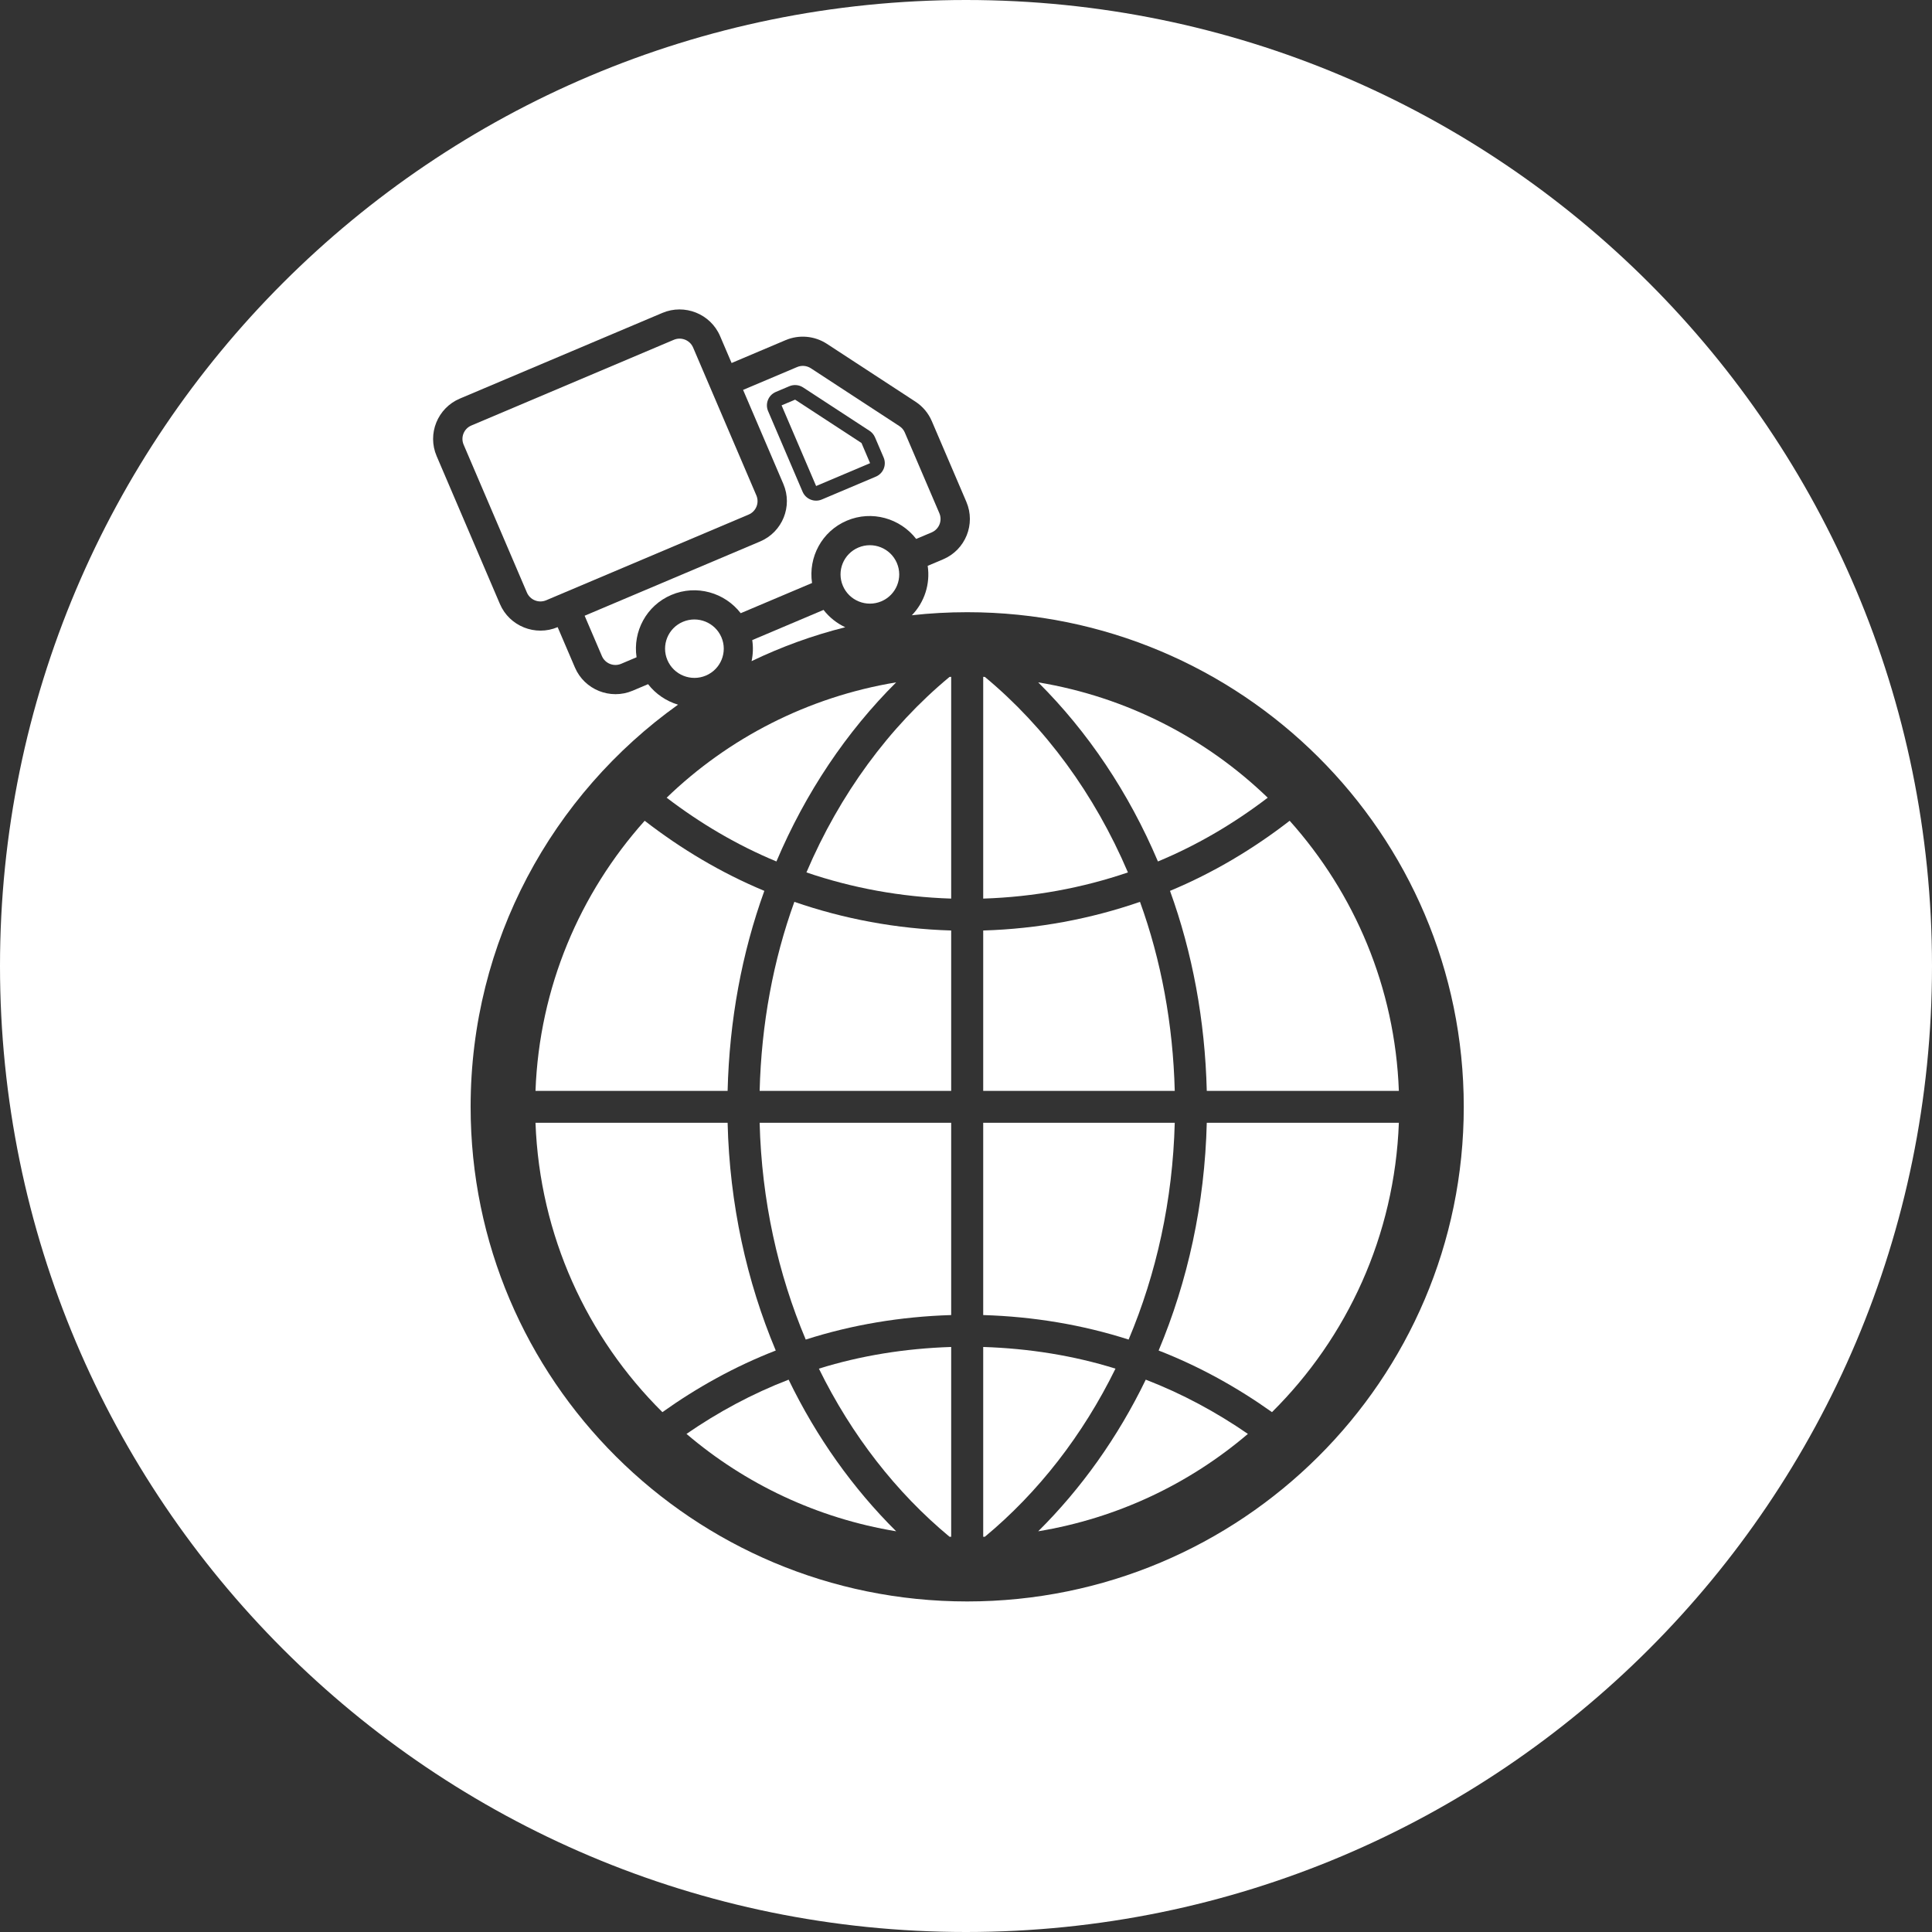 <?xml version="1.0" encoding="UTF-8"?><svg id="Layer_2" xmlns="http://www.w3.org/2000/svg" viewBox="0 0 640 640"><rect x="0" y="0" width="640" height="640" fill="#333333" stroke="none"/><defs><style>.cls-1{fill:#fff;stroke-width:0px;}</style></defs><g id="Object"><path class="cls-1" d="M253.2,295.11c-7.42,20.47-11.59,42.84-12.17,66.26h-63.64c1.27-34.31,14.7-65.48,36.17-89.48,12.09,9.35,25.33,17.27,39.64,23.22Z"/><path class="cls-1" d="M256.98,447.38c-13.45,5.22-25.99,12.18-37.55,20.41-24.93-24.7-40.65-58.47-42.04-95.85h63.64c.66,27,6.32,52.51,15.95,75.44Z"/><path class="cls-1" d="M296.87,226.04c-16.45,16.36-30,36.52-39.67,59.33-13.11-5.44-25.25-12.64-36.36-21.12,20.44-19.73,46.74-33.36,76.03-38.21Z"/><path class="cls-1" d="M296.87,507.26c-26.25-4.34-50.08-15.73-69.46-32.26,10.45-7.21,21.75-13.32,33.83-17.97,9.25,19.12,21.37,36.08,35.63,50.23Z"/><path class="cls-1" d="M315.09,224.21v73.46c-16.74-.53-32.83-3.52-47.95-8.67,11.05-25.93,27.38-48.16,47.4-64.76.18-.01.36-.02.55-.03Z"/><path class="cls-1" d="M315.09,308.24v53.13h-63.45c.57-22.14,4.51-43.29,11.5-62.62,16.37,5.65,33.8,8.95,51.95,9.49Z"/><path class="cls-1" d="M315.09,371.94v63.69c-16.74.51-32.92,3.23-48.18,8.12-9.19-21.79-14.61-46.08-15.27-71.81h63.45Z"/><path class="cls-1" d="M315.09,446.2v62.89c-.19-.01-.38-.02-.56-.03-17.64-14.63-32.43-33.62-43.26-55.68,13.88-4.33,28.61-6.69,43.82-7.18Z"/><path class="cls-1" d="M369.52,453.38c-10.83,22.06-25.62,41.05-43.26,55.68-.19.01-.37.02-.56.03v-62.89c15.2.49,29.93,2.85,43.82,7.18Z"/><path class="cls-1" d="M373.64,289c-15.12,5.15-31.2,8.14-47.94,8.67v-73.46c.19,0,.36.02.55.03,20.01,16.6,36.34,38.83,47.39,64.76Z"/><path class="cls-1" d="M389.15,371.94c-.67,25.73-6.09,50.02-15.28,71.81-15.26-4.89-31.43-7.61-48.17-8.12v-63.69h63.45Z"/><path class="cls-1" d="M389.15,361.37h-63.45v-53.13c18.15-.54,35.58-3.84,51.94-9.49,7,19.33,10.94,40.48,11.51,62.62Z"/><path class="cls-1" d="M413.38,475c-19.39,16.53-43.22,27.92-69.46,32.26,14.26-14.15,26.37-31.11,35.63-50.23,12.07,4.65,23.37,10.76,33.83,17.97Z"/><path class="cls-1" d="M419.95,264.25c-11.11,8.48-23.26,15.68-36.37,21.12-9.67-22.81-23.22-42.97-39.66-59.33,29.29,4.85,55.58,18.48,76.03,38.21Z"/><path class="cls-1" d="M463.39,371.94c-1.39,37.38-17.11,71.15-42.03,95.85-11.57-8.23-24.11-15.19-37.55-20.41,9.63-22.93,15.28-48.44,15.95-75.44h63.63Z"/><path class="cls-1" d="M463.39,361.37h-63.63c-.58-23.42-4.76-45.79-12.18-66.26,14.31-5.95,27.56-13.87,39.64-23.22,21.47,24,34.91,55.17,36.17,89.48Z"/><path class="cls-1" d="M284.35,181.38c-4.94,2.09-7.24,7.77-5.13,12.69,2.1,4.92,7.81,7.21,12.75,5.12,4.93-2.09,7.24-7.77,5.13-12.69-2.1-4.92-7.82-7.21-12.75-5.12Z"/><path class="cls-1" d="M226.22,205.98c-4.94,2.09-7.23,7.77-5.13,12.69,2.11,4.92,7.81,7.21,12.75,5.12,4.94-2.09,7.24-7.77,5.14-12.69-2.11-4.92-7.82-7.21-12.76-5.12Z"/><path class="cls-1" d="M320,0C143.27,0,0,143.27,0,320s143.27,320,320,320,320-143.27,320-320S496.73,0,320,0ZM320.39,530.5c-90.85,0-164.49-73.36-164.49-163.85,0-54.9,27.1-103.49,68.71-133.22-3.88-1.16-7.38-3.5-9.93-6.79l-5.1,2.16c-7.4,3.13-15.98-.32-19.13-7.69l-5.72-13.36c-7.4,3.13-15.98-.31-19.13-7.68l-20.96-48.99c-3.16-7.37.3-15.91,7.69-19.04l67.08-28.38c7.39-3.13,15.98.31,19.13,7.68l3.81,8.91,17.88-7.57c4.49-1.9,9.62-1.44,13.71,1.23l29.32,19.15c2.42,1.58,4.29,3.81,5.42,6.46l11.44,26.72c3.15,7.37-.3,15.91-7.7,19.04l-5.11,2.16c.9,6.01-1.08,12.08-5.25,16.37,6.02-.67,12.13-1.01,18.33-1.01,90.85,0,164.5,73.36,164.5,163.85s-73.65,163.85-164.5,163.85Z"/><path class="cls-1" d="M250.56,164.12l-13.34-31.18-3.81-8.91-3.81-8.91c-1.06-2.46-3.91-3.6-6.38-2.56l-67.07,28.39c-2.47,1.04-3.62,3.88-2.57,6.34l20.96,48.99c1.06,2.47,3.91,3.61,6.38,2.57l67.07-28.39c2.47-1.04,3.62-3.88,2.57-6.34Z"/><path class="cls-1" d="M272.81,202.04l-23.62,10c.35,2.35.27,4.71-.22,6.97,9.84-4.73,20.22-8.52,31.03-11.23-2.78-1.3-5.26-3.25-7.19-5.74Z"/><polygon class="cls-1" points="263.39 132.39 258.91 134.28 270.35 161 288.23 153.43 285.38 146.75 263.39 132.39"/><path class="cls-1" d="M308.61,176.37c2.47-1.05,3.62-3.88,2.57-6.35l-11.44-26.72c-.37-.88-1-1.63-1.81-2.15l-29.31-19.15c-1.37-.89-3.08-1.05-4.57-.41l-17.89,7.57,13.34,31.17c3.15,7.37-.3,15.91-7.7,19.04l-58.13,24.6,5.72,13.36c1.06,2.46,3.91,3.61,6.38,2.56l5.1-2.16c-1.28-8.51,3.23-17.14,11.54-20.66,8.31-3.52,17.69-.76,22.96,6.06l23.63-10c-1.28-8.51,3.22-17.14,11.54-20.66,8.3-3.52,17.68-.76,22.96,6.06l5.11-2.16ZM290.14,157.89l-17.89,7.57c-2.47,1.05-5.32-.1-6.38-2.56l-11.43-26.72c-1.05-2.46.09-5.3,2.57-6.35l4.47-1.89c1.49-.63,3.21-.48,4.57.41l21.99,14.36c.8.52,1.43,1.27,1.81,2.15l2.86,6.68c1.05,2.46-.09,5.3-2.57,6.35Z"/></g></svg>